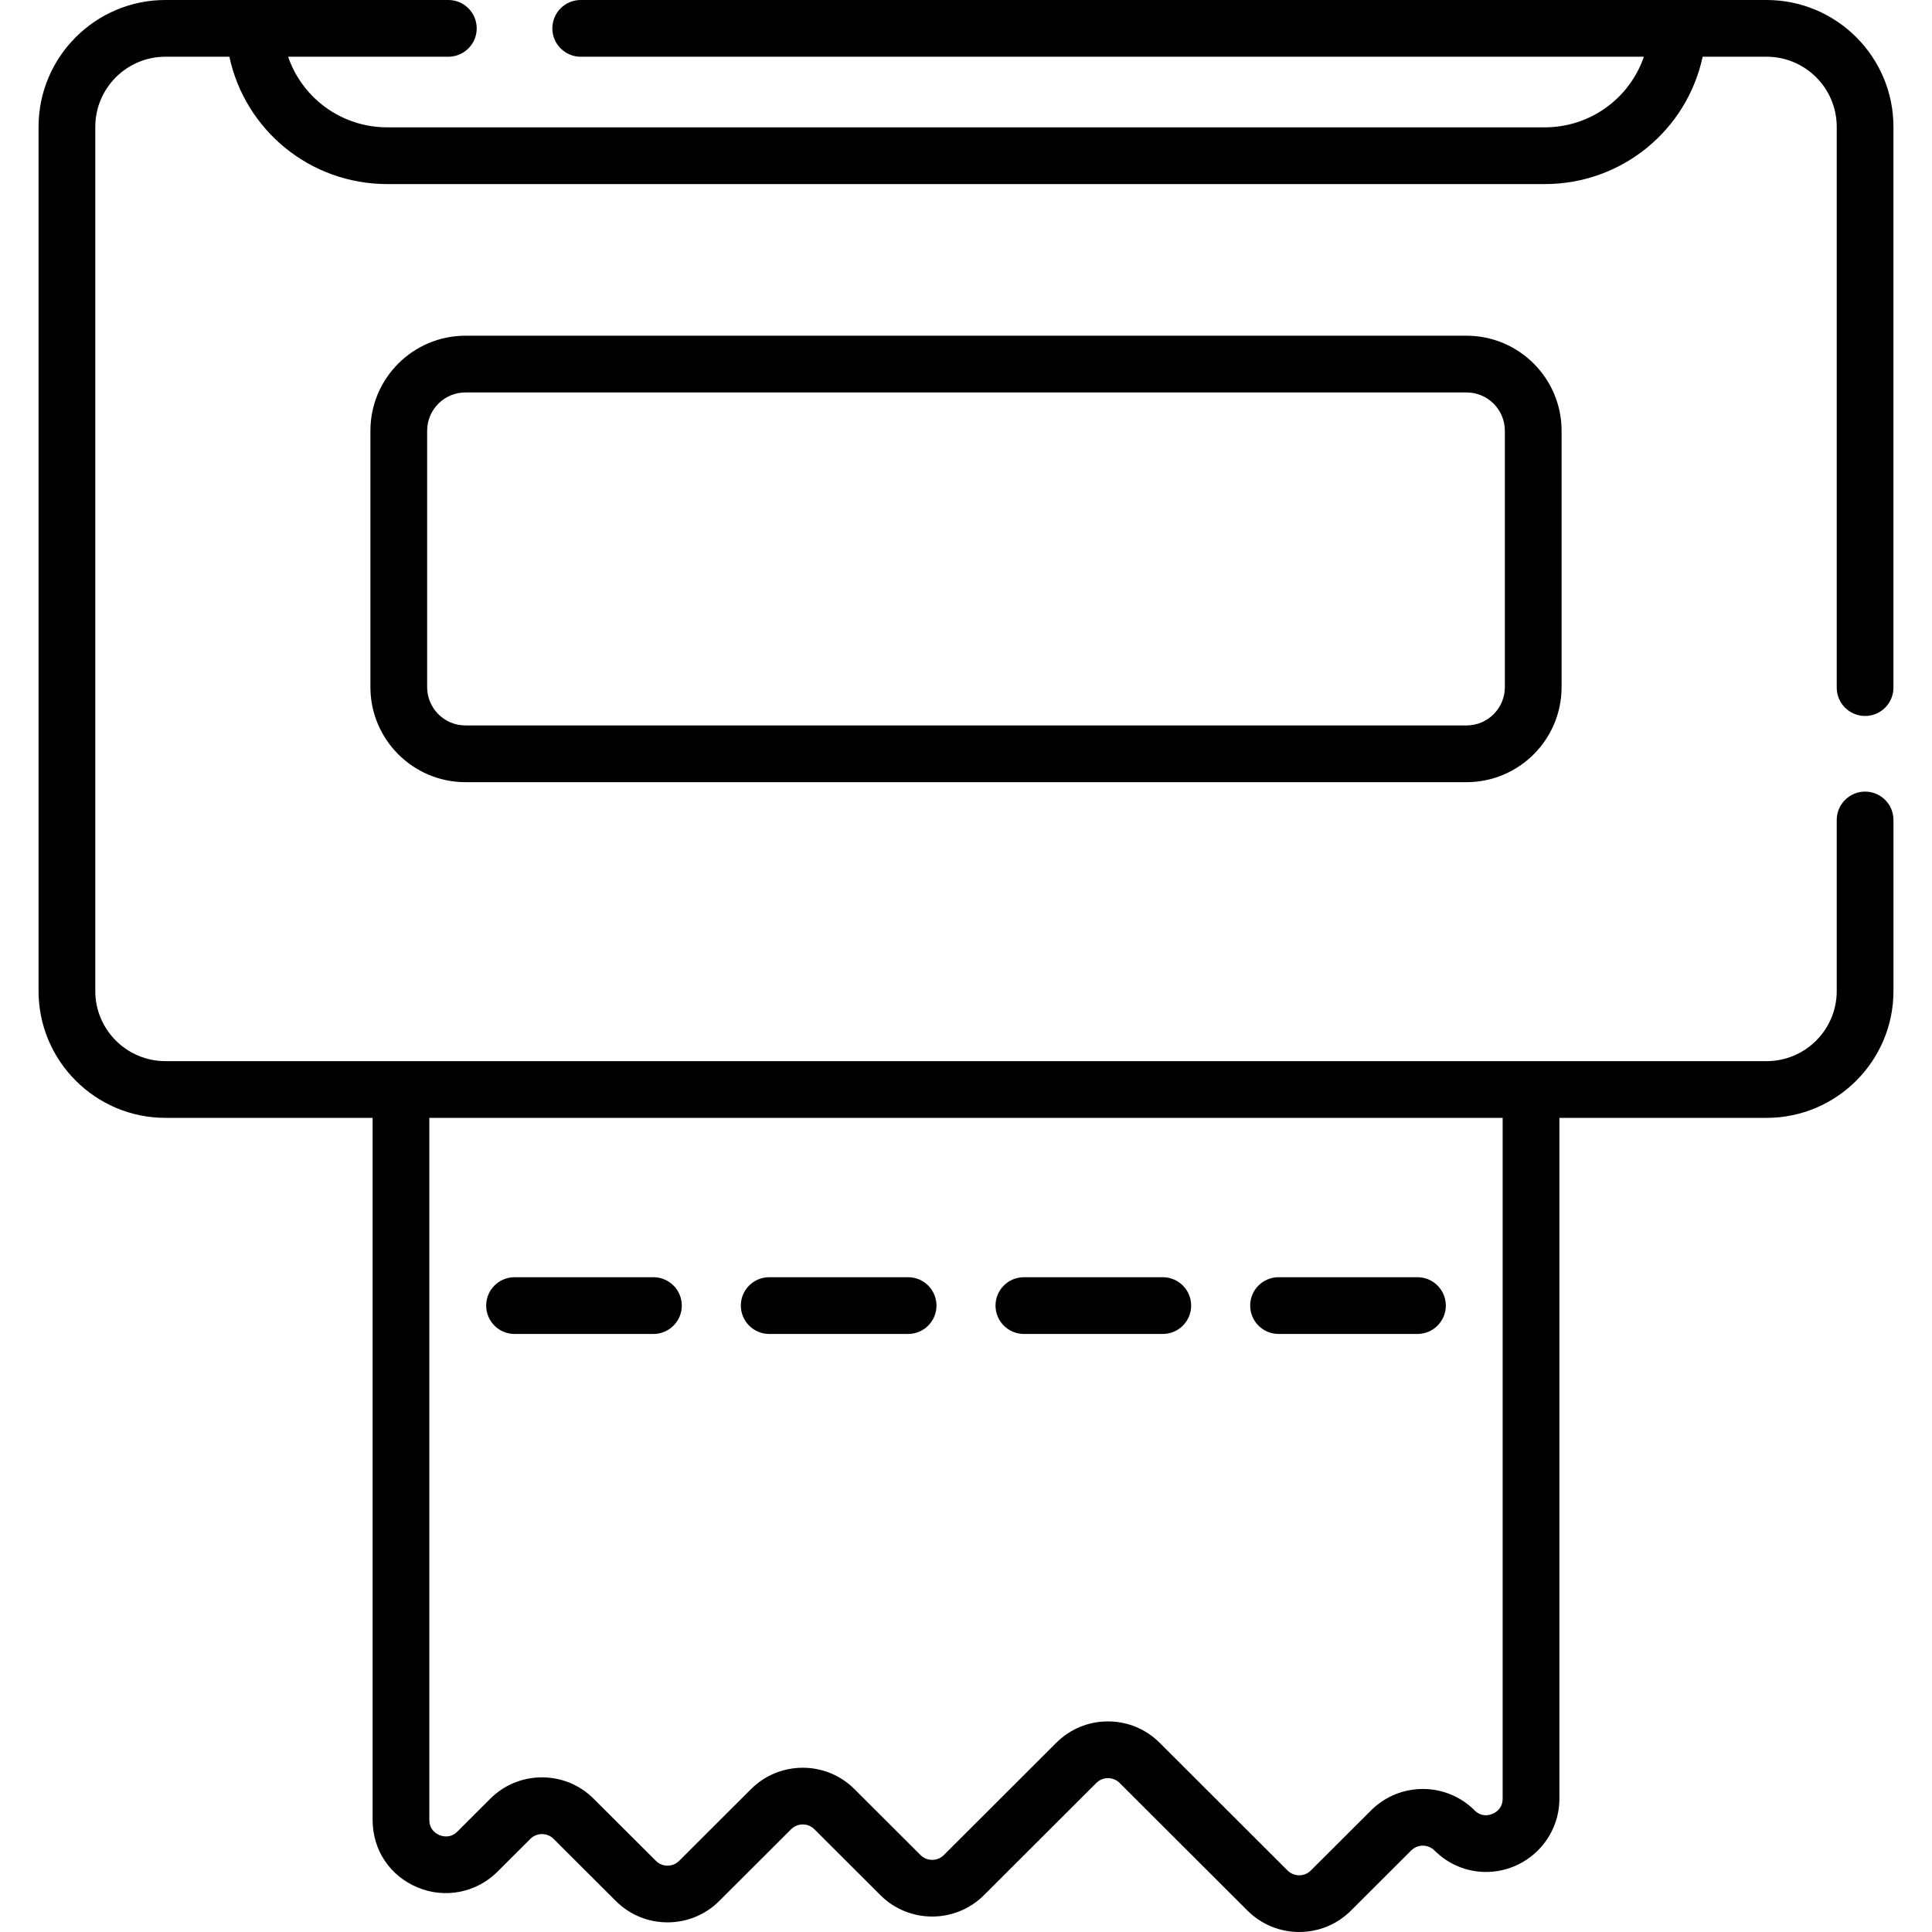 <svg xmlns="http://www.w3.org/2000/svg" width="512" viewBox="0 0 510.868 510.868" height="512" data-sanitized-enable-background="new 0 0 510.868 510.868" id="Capa_1"><g><path d="m493.174 189.32c4.143 0 7.5-3.358 7.5-7.5v-148.28c0-18.494-15.046-33.54-33.54-33.54h-313.58c-4.142 0-7.5 3.358-7.5 7.5s3.358 7.5 7.5 7.5h281.129c-3.746 10.924-14.082 18.673-26.232 18.673h-306.035c-12.149 0-22.485-7.75-26.231-18.673h42.37c4.142 0 7.5-3.358 7.5-7.5s-3.358-7.5-7.5-7.5h-74.82c-18.494 0-33.54 15.046-33.54 33.54v228.52c0 18.488 15.046 33.53 33.54 33.53h54.794v185.649c0 7.964 4.57 14.808 11.926 17.861 7.252 3.01 15.532 1.373 21.098-4.178l8.686-8.676c1.696-1.694 4.453-1.693 6.152.005l16.443 16.412c7.542 7.542 19.815 7.543 27.355.004l18.997-18.966c1.701-1.696 4.461-1.698 6.158-.001l17.469 17.438c7.542 7.525 19.815 7.526 27.361-.002l29.727-29.685c.818-.819 1.91-1.27 3.073-1.27s2.255.451 3.078 1.273l33.814 33.764c3.774 3.766 8.728 5.648 13.68 5.648s9.904-1.884 13.669-5.648l15.937-15.906c1.702-1.697 4.462-1.699 6.164.004 3.675 3.66 8.501 5.676 13.588 5.676 10.719 0 19.438-8.688 19.438-19.367v-180.035h54.794c18.494 0 33.54-15.042 33.54-33.53v-45.24c0-4.142-3.357-7.5-7.5-7.5s-7.5 3.358-7.5 7.5v45.24c0 10.217-8.317 18.53-18.54 18.53h-423.4c-10.223 0-18.54-8.313-18.54-18.53v-228.52c0-10.223 8.317-18.54 18.54-18.54h16.916c4.149 19.367 21.282 33.673 41.766 33.673h306.036c20.485 0 37.618-14.307 41.767-33.673h16.916c10.223 0 18.54 8.317 18.54 18.54v148.28c-.003 4.142 3.354 7.5 7.497 7.5zm-95.834 286.307c0 3.012-2.596 4.367-4.438 4.367-1.124 0-2.134-.438-2.991-1.293-7.535-7.533-19.805-7.538-27.355-.005l-15.943 15.912c-1.693 1.693-4.451 1.688-6.15-.004l-33.809-33.758c-3.652-3.652-8.511-5.663-13.681-5.663s-10.028 2.011-13.677 5.659l-29.72 29.679c-1.7 1.697-4.468 1.698-6.168.001l-17.463-17.433c-7.536-7.536-19.807-7.538-27.356-.004l-19.003 18.972c-1.695 1.694-4.453 1.694-6.152-.005l-16.444-16.412c-3.652-3.652-8.51-5.663-13.68-5.663s-10.028 2.011-13.677 5.66l-8.678 8.668c-1.86 1.856-3.942 1.275-4.751.94-.805-.334-2.676-1.393-2.676-4.007v-185.648h283.812z"></path><path d="m136.056 352.729h36.731c4.142 0 7.5-3.358 7.5-7.5s-3.358-7.5-7.5-7.5h-36.731c-4.142 0-7.5 3.358-7.5 7.5s3.358 7.5 7.5 7.5z"></path><path d="m338.08 352.729h36.731c4.143 0 7.5-3.358 7.5-7.5s-3.357-7.5-7.5-7.5h-36.731c-4.143 0-7.5 3.358-7.5 7.5s3.358 7.5 7.5 7.5z"></path><path d="m270.739 352.729h36.731c4.143 0 7.5-3.358 7.5-7.5s-3.357-7.5-7.5-7.5h-36.731c-4.143 0-7.5 3.358-7.5 7.5s3.357 7.5 7.5 7.5z"></path><path d="m203.397 352.729h36.732c4.142 0 7.5-3.358 7.5-7.5s-3.358-7.5-7.5-7.5h-36.732c-4.142 0-7.5 3.358-7.5 7.5s3.358 7.5 7.5 7.5z"></path><path d="m387.794 88.771h-264.72c-13.855 0-25.128 11.272-25.128 25.128v67.797c0 13.855 11.272 25.127 25.128 25.127h264.72c13.855 0 25.127-11.272 25.127-25.127v-67.797c0-13.856-11.271-25.128-25.127-25.128zm10.127 92.925c0 5.584-4.543 10.127-10.127 10.127h-264.72c-5.584 0-10.128-4.543-10.128-10.127v-67.797c0-5.584 4.543-10.128 10.128-10.128h264.72c5.584 0 10.127 4.543 10.127 10.128z"></path></g></svg>
